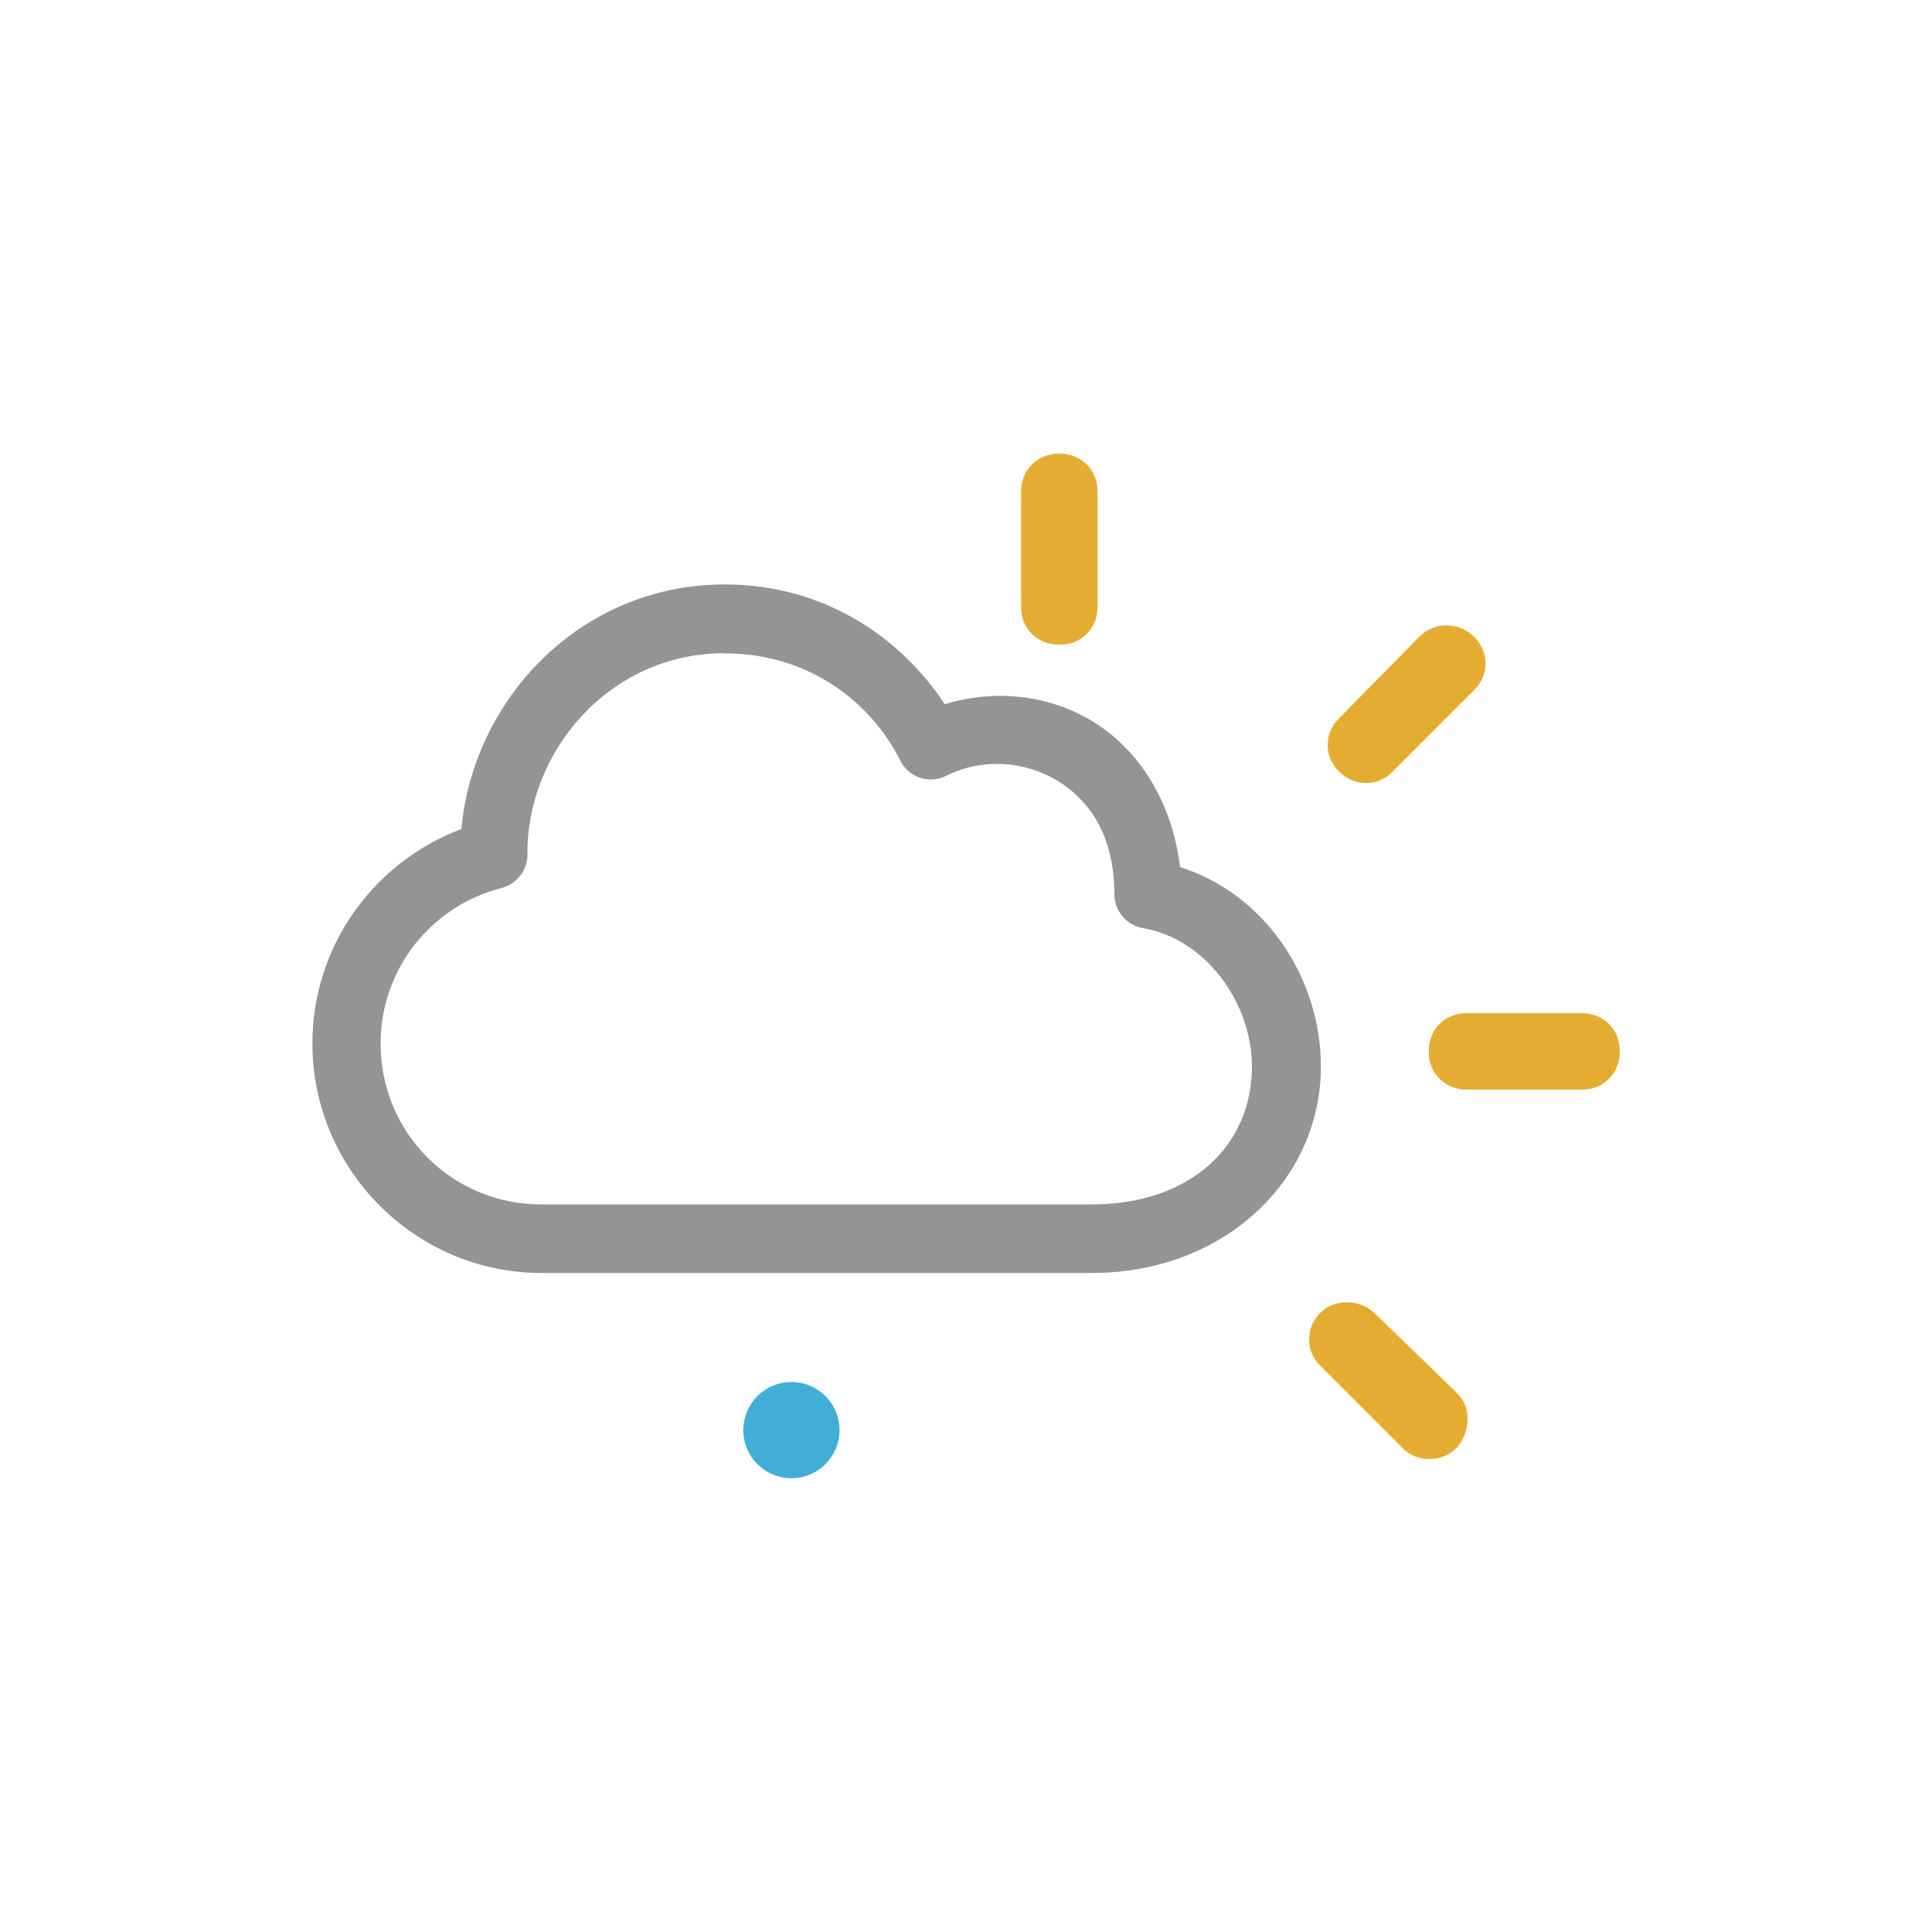 <?xml version="1.0" encoding="UTF-8"?><svg id="Layer_1" xmlns="http://www.w3.org/2000/svg" viewBox="0 0 100 100"><defs><style>.cls-1{fill:#41aed7;}.cls-2{fill:#e4ad32;}.cls-3{fill:#949494;fill-rule:evenodd;}</style></defs><path class="cls-2" d="M54.83,33.37c-.57,0-1.04-.19-1.42-.56-.37-.37-.56-.85-.56-1.42v-5.93c0-.57.19-1.04.56-1.42.37-.37.85-.56,1.42-.56s1.04.19,1.42.56c.37.37.56.85.56,1.42v5.93c0,.57-.19,1.04-.56,1.42-.37.37-.85.56-1.42.56Z"/><path class="cls-2" d="M69.31,39.94c-.4-.4-.59-.86-.59-1.38s.2-.99.59-1.38l4.15-4.22c.4-.4.87-.59,1.42-.59s1.02.2,1.42.59c.4.4.59.86.59,1.38s-.2.99-.59,1.38l-4.22,4.22c-.4.4-.86.59-1.38.59s-.99-.2-1.38-.59Z"/><path class="cls-2" d="M75.93,56.4c-.57,0-1.04-.19-1.42-.56-.37-.37-.56-.85-.56-1.42s.19-1.04.56-1.42c.37-.37.85-.56,1.42-.56h5.93c.57,0,1.04.19,1.42.56.37.37.56.85.56,1.42s-.19,1.04-.56,1.42c-.37.37-.85.56-1.42.56h-5.93Z"/><path class="cls-2" d="M72.57,74.92l-4.22-4.22c-.4-.4-.59-.86-.59-1.38s.2-.99.59-1.38c.35-.35.8-.53,1.35-.53s1.02.18,1.42.53l4.28,4.15c.4.4.58.87.56,1.42-.02.55-.21,1.02-.56,1.42-.4.4-.87.59-1.42.59s-1.02-.2-1.42-.59Z"/><path class="cls-3" d="M37.52,30.25c-7.52,0-13.04,5.99-13.64,12.66-4.5,1.69-7.71,6.02-7.71,11.1,0,6.54,5.33,11.88,11.86,11.88h28.48c6.81,0,11.86-4.77,11.86-10.69,0-4.54-2.86-8.92-7.29-10.32-.41-3.41-2.15-6.11-4.56-7.56-2.29-1.38-5.05-1.65-7.62-.87-2.29-3.48-6.27-6.2-11.38-6.2h0ZM37.52,33.82c4.38,0,7.58,2.55,9.08,5.55.44.88,1.52,1.23,2.39.78,1.82-.91,4-.78,5.71.24,1.71,1.03,2.98,2.88,2.98,5.9,0,.86.63,1.6,1.48,1.75,3.24.55,5.64,3.86,5.64,7.17,0,3.98-3.05,7.13-8.31,7.13h-28.48c-4.61,0-8.31-3.7-8.31-8.32,0-3.91,2.67-7.15,6.27-8.06.79-.21,1.34-.93,1.33-1.75-.05-5.25,4.19-10.4,10.2-10.4h0Z"/><circle class="cls-1" cx="40.96" cy="74.02" r="2.49" transform="translate(-19.26 14.61) rotate(-16.43)"/></svg>